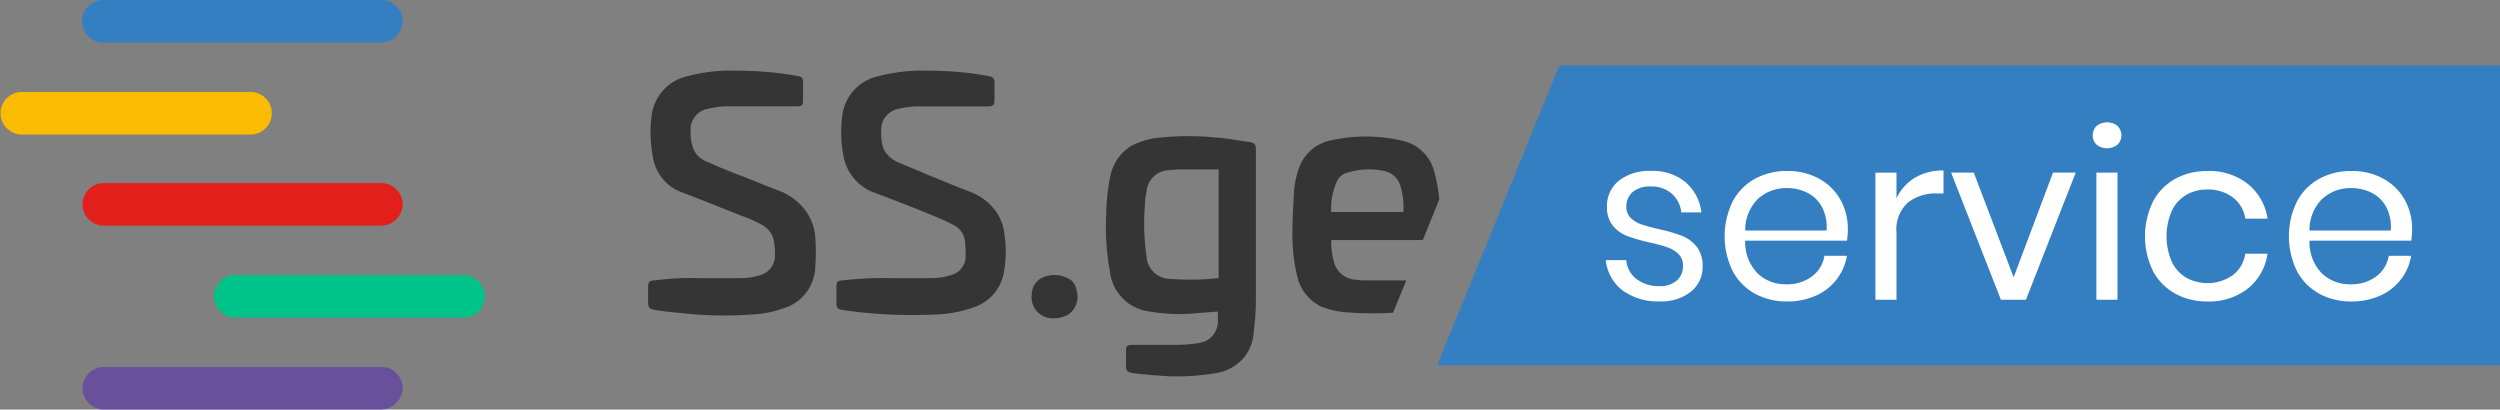 <svg xmlns="http://www.w3.org/2000/svg" width="183.477" height="30.055" viewBox="0 0 183.477 30.055"><rect x="0" y="0" width="183.477" height="30.055" fill="#808080" stroke="none"/><defs><style>.a{fill:#337fc1;}.b{fill:#353535;}.c{fill:#fbbb00;}.d{fill:#e31f1b;}.e{fill:#00c389;}.f{fill:#69509b;}.g{isolation:isolate;}.h{fill:#fff;}</style></defs><g transform="translate(-1035.317 -576.228)"><path class="a" d="M1149.759,581.038h69.035v22h-78Z"/><path class="b" d="M1111.04,597.807a1.363,1.363,0,0,1,.613-1.115,2.13,2.13,0,0,1,2.286.112,1.157,1.157,0,0,1,.39.725,1.609,1.609,0,0,1-.613,1.784,2.172,2.172,0,0,1-1.561.223A1.552,1.552,0,0,1,1111.04,597.807Z"/><path class="b" d="M1086.561,596.638h3.011a4.8,4.8,0,0,0,1.561-.223,1.487,1.487,0,0,0,1.059-1.45,4.365,4.365,0,0,0-.056-.892,1.67,1.67,0,0,0-.892-1.338,8.894,8.894,0,0,0-1.506-.669c-1.394-.558-2.788-1.115-4.238-1.673a3.3,3.3,0,0,1-2.286-2.788,9.142,9.142,0,0,1-.056-3.011,3.386,3.386,0,0,1,2.677-2.788,11.962,11.962,0,0,1,3.457-.39,25.292,25.292,0,0,1,4.572.39c.335.056.39.167.39.5v1.227c0,.39-.056.5-.446.5h-5.072a6.011,6.011,0,0,0-1.394.167,1.546,1.546,0,0,0-1.338,1.673,3.129,3.129,0,0,0,.112,1,1.676,1.676,0,0,0,1.115,1.227c.725.335,1.394.613,2.119.892,1.059.39,2.063.836,3.123,1.227a4.28,4.28,0,0,1,1.506.948,3.771,3.771,0,0,1,1.171,2.453,14.813,14.813,0,0,1,0,2.23,3.282,3.282,0,0,1-2.342,3.011,7.892,7.892,0,0,1-2.286.446,27.936,27.936,0,0,1-5.3-.112c-.613-.056-1.227-.112-1.84-.223-.39-.056-.5-.167-.5-.558v-1.107c0-.39.112-.5.5-.5a19.518,19.518,0,0,1,3.178-.167Z"/><path class="b" d="M1100.609,596.638h2.955a4.8,4.8,0,0,0,1.561-.223,1.425,1.425,0,0,0,1.059-1.282,9.309,9.309,0,0,0-.056-1.282,1.566,1.566,0,0,0-.836-1.115,13.914,13.914,0,0,0-1.338-.613c-1.45-.613-2.9-1.171-4.405-1.729a3.535,3.535,0,0,1-2.342-2.788,9.139,9.139,0,0,1-.056-3.011,3.385,3.385,0,0,1,2.677-2.788,12.736,12.736,0,0,1,3.569-.39,24.1,24.1,0,0,1,4.461.39c.335.056.446.167.446.5v1.282c0,.335-.112.446-.446.446h-5.13a6.013,6.013,0,0,0-1.394.167,1.545,1.545,0,0,0-1.338,1.673,3.281,3.281,0,0,0,.167,1.282,2.083,2.083,0,0,0,1,.948c.725.335,1.506.613,2.23.948,1,.39,2.007.836,3.067,1.227a4.272,4.272,0,0,1,1.617,1.059,3.543,3.543,0,0,1,.948,2.007,8.583,8.583,0,0,1,0,2.677,3.3,3.3,0,0,1-2.342,2.788,9.117,9.117,0,0,1-2.732.5,36.464,36.464,0,0,1-5.52-.167l-1.282-.167c-.335-.056-.446-.167-.446-.5v-1.225c0-.335.112-.446.446-.446a25.111,25.111,0,0,1,3.457-.167Z"/><path class="b" d="M1124.7,599.09l-2.119.167a12.639,12.639,0,0,1-2.9-.167,3.318,3.318,0,0,1-2.9-2.9,18.191,18.191,0,0,1-.279-4.238,14.681,14.681,0,0,1,.279-2.677,3.435,3.435,0,0,1,1.561-2.342,5.9,5.9,0,0,1,1.673-.558,20.368,20.368,0,0,1,4.517-.056c.836.056,1.673.223,2.509.335.335.056.446.167.446.5v10.984a17.265,17.265,0,0,1-.164,2.457,3.172,3.172,0,0,1-.781,1.952,3.388,3.388,0,0,1-1.952,1.059,16.818,16.818,0,0,1-3.736.223c-.781-.056-1.616-.112-2.4-.223-.39-.056-.5-.167-.5-.5v-1.121c0-.335.056-.446.446-.446h3.346a11.818,11.818,0,0,0,1.394-.112,2.9,2.9,0,0,0,.669-.167,1.628,1.628,0,0,0,.892-1.394v-.776Zm0-10.428h-2.4a8.337,8.337,0,0,0-1.171.056,1.707,1.707,0,0,0-1.673,1.617,4.467,4.467,0,0,0-.112.892,17.426,17.426,0,0,0,.112,3.792,1.756,1.756,0,0,0,1.673,1.673c.613.056,1.227.056,1.84.056s1.171-.056,1.784-.112v-7.974Z"/><path class="b" d="M1140.944,590.868a11,11,0,0,0-.35-1.98,3.11,3.11,0,0,0-2.449-2.35,11.657,11.657,0,0,0-5.19,0,3.1,3.1,0,0,0-2.28,1.96,6.406,6.406,0,0,0-.39,1.84c-.061,1.06-.12,2.06-.12,3.12a13.055,13.055,0,0,0,.39,3.18,3.244,3.244,0,0,0,1.79,2.12,6.74,6.74,0,0,0,1.78.39,24.545,24.545,0,0,0,3.43.03l.97-2.37h-2.84a5.9,5.9,0,0,1-.94-.06,1.726,1.726,0,0,1-1.51-1.23,5.244,5.244,0,0,1-.22-1.67h6.72Zm-7.93.92a4.81,4.81,0,0,1,.39-2.18,1.2,1.2,0,0,1,.84-.72,5.369,5.369,0,0,1,2.67-.11,1.571,1.571,0,0,1,1.17,1.06,5.542,5.542,0,0,1,.23,1.95Z"/><path class="a" d="M1063.309,579.351H1042.9a1.561,1.561,0,0,1,0-3.123h20.409a1.561,1.561,0,0,1,1.561,1.561h0a1.6,1.6,0,0,1-1.561,1.561Z"/><path class="c" d="M1053.662,586.1h-16.784a1.562,1.562,0,0,1,0-3.123h16.784a1.562,1.562,0,1,1,0,3.123Z"/><path class="d" d="M1063.309,592.789H1042.9a1.562,1.562,0,0,1,0-3.123h20.409a1.561,1.561,0,0,1,1.561,1.561h0a1.6,1.6,0,0,1-1.561,1.561Z"/><path class="e" d="M1069.386,599.538h-16.839a1.562,1.562,0,0,1,0-3.123h16.785a1.561,1.561,0,0,1,1.561,1.561h0a1.511,1.511,0,0,1-1.458,1.561h-.049Z"/><path class="f" d="M1063.309,606.283H1042.9a1.562,1.562,0,0,1,0-3.123h20.409a1.561,1.561,0,0,1,1.561,1.561h0a1.634,1.634,0,0,1-1.561,1.561Z"/><g class="g"><g class="g"><path class="h" d="M1159.023,589.6a3.466,3.466,0,0,1,1.165,2.218h-1.479a2.138,2.138,0,0,0-.688-1.368,2.244,2.244,0,0,0-1.573-.536,1.94,1.94,0,0,0-1.3.4,1.346,1.346,0,0,0-.468,1.08,1.114,1.114,0,0,0,.315.824,2.006,2.006,0,0,0,.782.476,12.976,12.976,0,0,0,1.284.349,12.459,12.459,0,0,1,1.673.484,2.617,2.617,0,0,1,1.088.79,2.222,2.222,0,0,1,.451,1.462,2.3,2.3,0,0,1-.858,1.854,3.469,3.469,0,0,1-2.286.714,4.387,4.387,0,0,1-2.721-.8,3.185,3.185,0,0,1-1.24-2.228h1.5a1.944,1.944,0,0,0,.738,1.377,2.669,2.669,0,0,0,1.727.528,1.789,1.789,0,0,0,1.249-.409,1.374,1.374,0,0,0,.45-1.071,1.171,1.171,0,0,0-.322-.866,2.122,2.122,0,0,0-.8-.493,11.606,11.606,0,0,0-1.31-.358,12.77,12.77,0,0,1-1.657-.475,2.539,2.539,0,0,1-1.054-.757,2.113,2.113,0,0,1-.434-1.4,2.347,2.347,0,0,1,.867-1.9,3.581,3.581,0,0,1,2.363-.723A3.766,3.766,0,0,1,1159.023,589.6Z"/><path class="h" d="M1170.864,593.893H1163.4a3.27,3.27,0,0,0,.91,2.4,2.966,2.966,0,0,0,2.1.8,3.039,3.039,0,0,0,1.879-.57,2.35,2.35,0,0,0,.926-1.522h1.649a3.9,3.9,0,0,1-2.278,2.925,5.042,5.042,0,0,1-2.107.425,4.8,4.8,0,0,1-2.38-.578,4.073,4.073,0,0,1-1.624-1.658,5.822,5.822,0,0,1,0-5.091,4.057,4.057,0,0,1,1.624-1.666,4.8,4.8,0,0,1,2.38-.579,4.7,4.7,0,0,1,2.371.579,3.981,3.981,0,0,1,1.546,1.546,4.35,4.35,0,0,1,.537,2.143A4.553,4.553,0,0,1,1170.864,593.893Zm-1.836-2.483a2.487,2.487,0,0,0-1.071-1.036,3.238,3.238,0,0,0-1.478-.341,3.064,3.064,0,0,0-2.143.791,3.19,3.19,0,0,0-.935,2.321h5.968A3.185,3.185,0,0,0,1169.028,591.41Z"/><path class="h" d="M1175.846,589.277a3.988,3.988,0,0,1,2.107-.536v1.684h-.475a3.3,3.3,0,0,0-2.142.671,2.684,2.684,0,0,0-.834,2.218v4.914h-1.547V588.9h1.547v1.886A3.441,3.441,0,0,1,1175.846,589.277Z"/><path class="h" d="M1183.1,596.578l2.89-7.683h1.666l-3.654,9.333h-1.837l-3.655-9.333h1.666Z"/><path class="h" d="M1189.189,585.469a1.242,1.242,0,0,1,1.531,0,.964.964,0,0,1,0,1.377,1.246,1.246,0,0,1-1.531,0,.965.965,0,0,1,0-1.377Zm1.531,3.426v9.333h-1.547V588.9Z"/><path class="h" d="M1200.291,589.728a4.032,4.032,0,0,1,1.445,2.549H1200.1a2.39,2.39,0,0,0-.926-1.572,3.035,3.035,0,0,0-1.879-.569,3,3,0,0,0-1.487.374,2.714,2.714,0,0,0-1.08,1.147,4.686,4.686,0,0,0,0,3.825,2.711,2.711,0,0,0,1.08,1.148,3.253,3.253,0,0,0,3.366-.2,2.423,2.423,0,0,0,.926-1.581h1.632a4.013,4.013,0,0,1-1.445,2.558,4.57,4.57,0,0,1-2.958.944,4.812,4.812,0,0,1-2.38-.578,4.083,4.083,0,0,1-1.623-1.658,5.813,5.813,0,0,1,0-5.091,4.066,4.066,0,0,1,1.623-1.666,4.812,4.812,0,0,1,2.38-.579A4.541,4.541,0,0,1,1200.291,589.728Z"/><path class="h" d="M1212.275,593.893h-7.462a3.262,3.262,0,0,0,.91,2.4,2.964,2.964,0,0,0,2.1.8,3.04,3.04,0,0,0,1.878-.57,2.351,2.351,0,0,0,.927-1.522h1.648a3.893,3.893,0,0,1-2.277,2.925,5.046,5.046,0,0,1-2.108.425,4.807,4.807,0,0,1-2.38-.578,4.07,4.07,0,0,1-1.623-1.658,5.813,5.813,0,0,1,0-5.091,4.054,4.054,0,0,1,1.623-1.666,4.807,4.807,0,0,1,2.38-.579,4.707,4.707,0,0,1,2.372.579,3.989,3.989,0,0,1,1.547,1.546,4.37,4.37,0,0,1,.535,2.143A4.648,4.648,0,0,1,1212.275,593.893Zm-1.836-2.483a2.485,2.485,0,0,0-1.07-1.036,3.248,3.248,0,0,0-1.479-.341,3.06,3.06,0,0,0-2.142.791,3.182,3.182,0,0,0-.935,2.321h5.966A3.176,3.176,0,0,0,1210.439,591.41Z"/></g></g></g></svg>